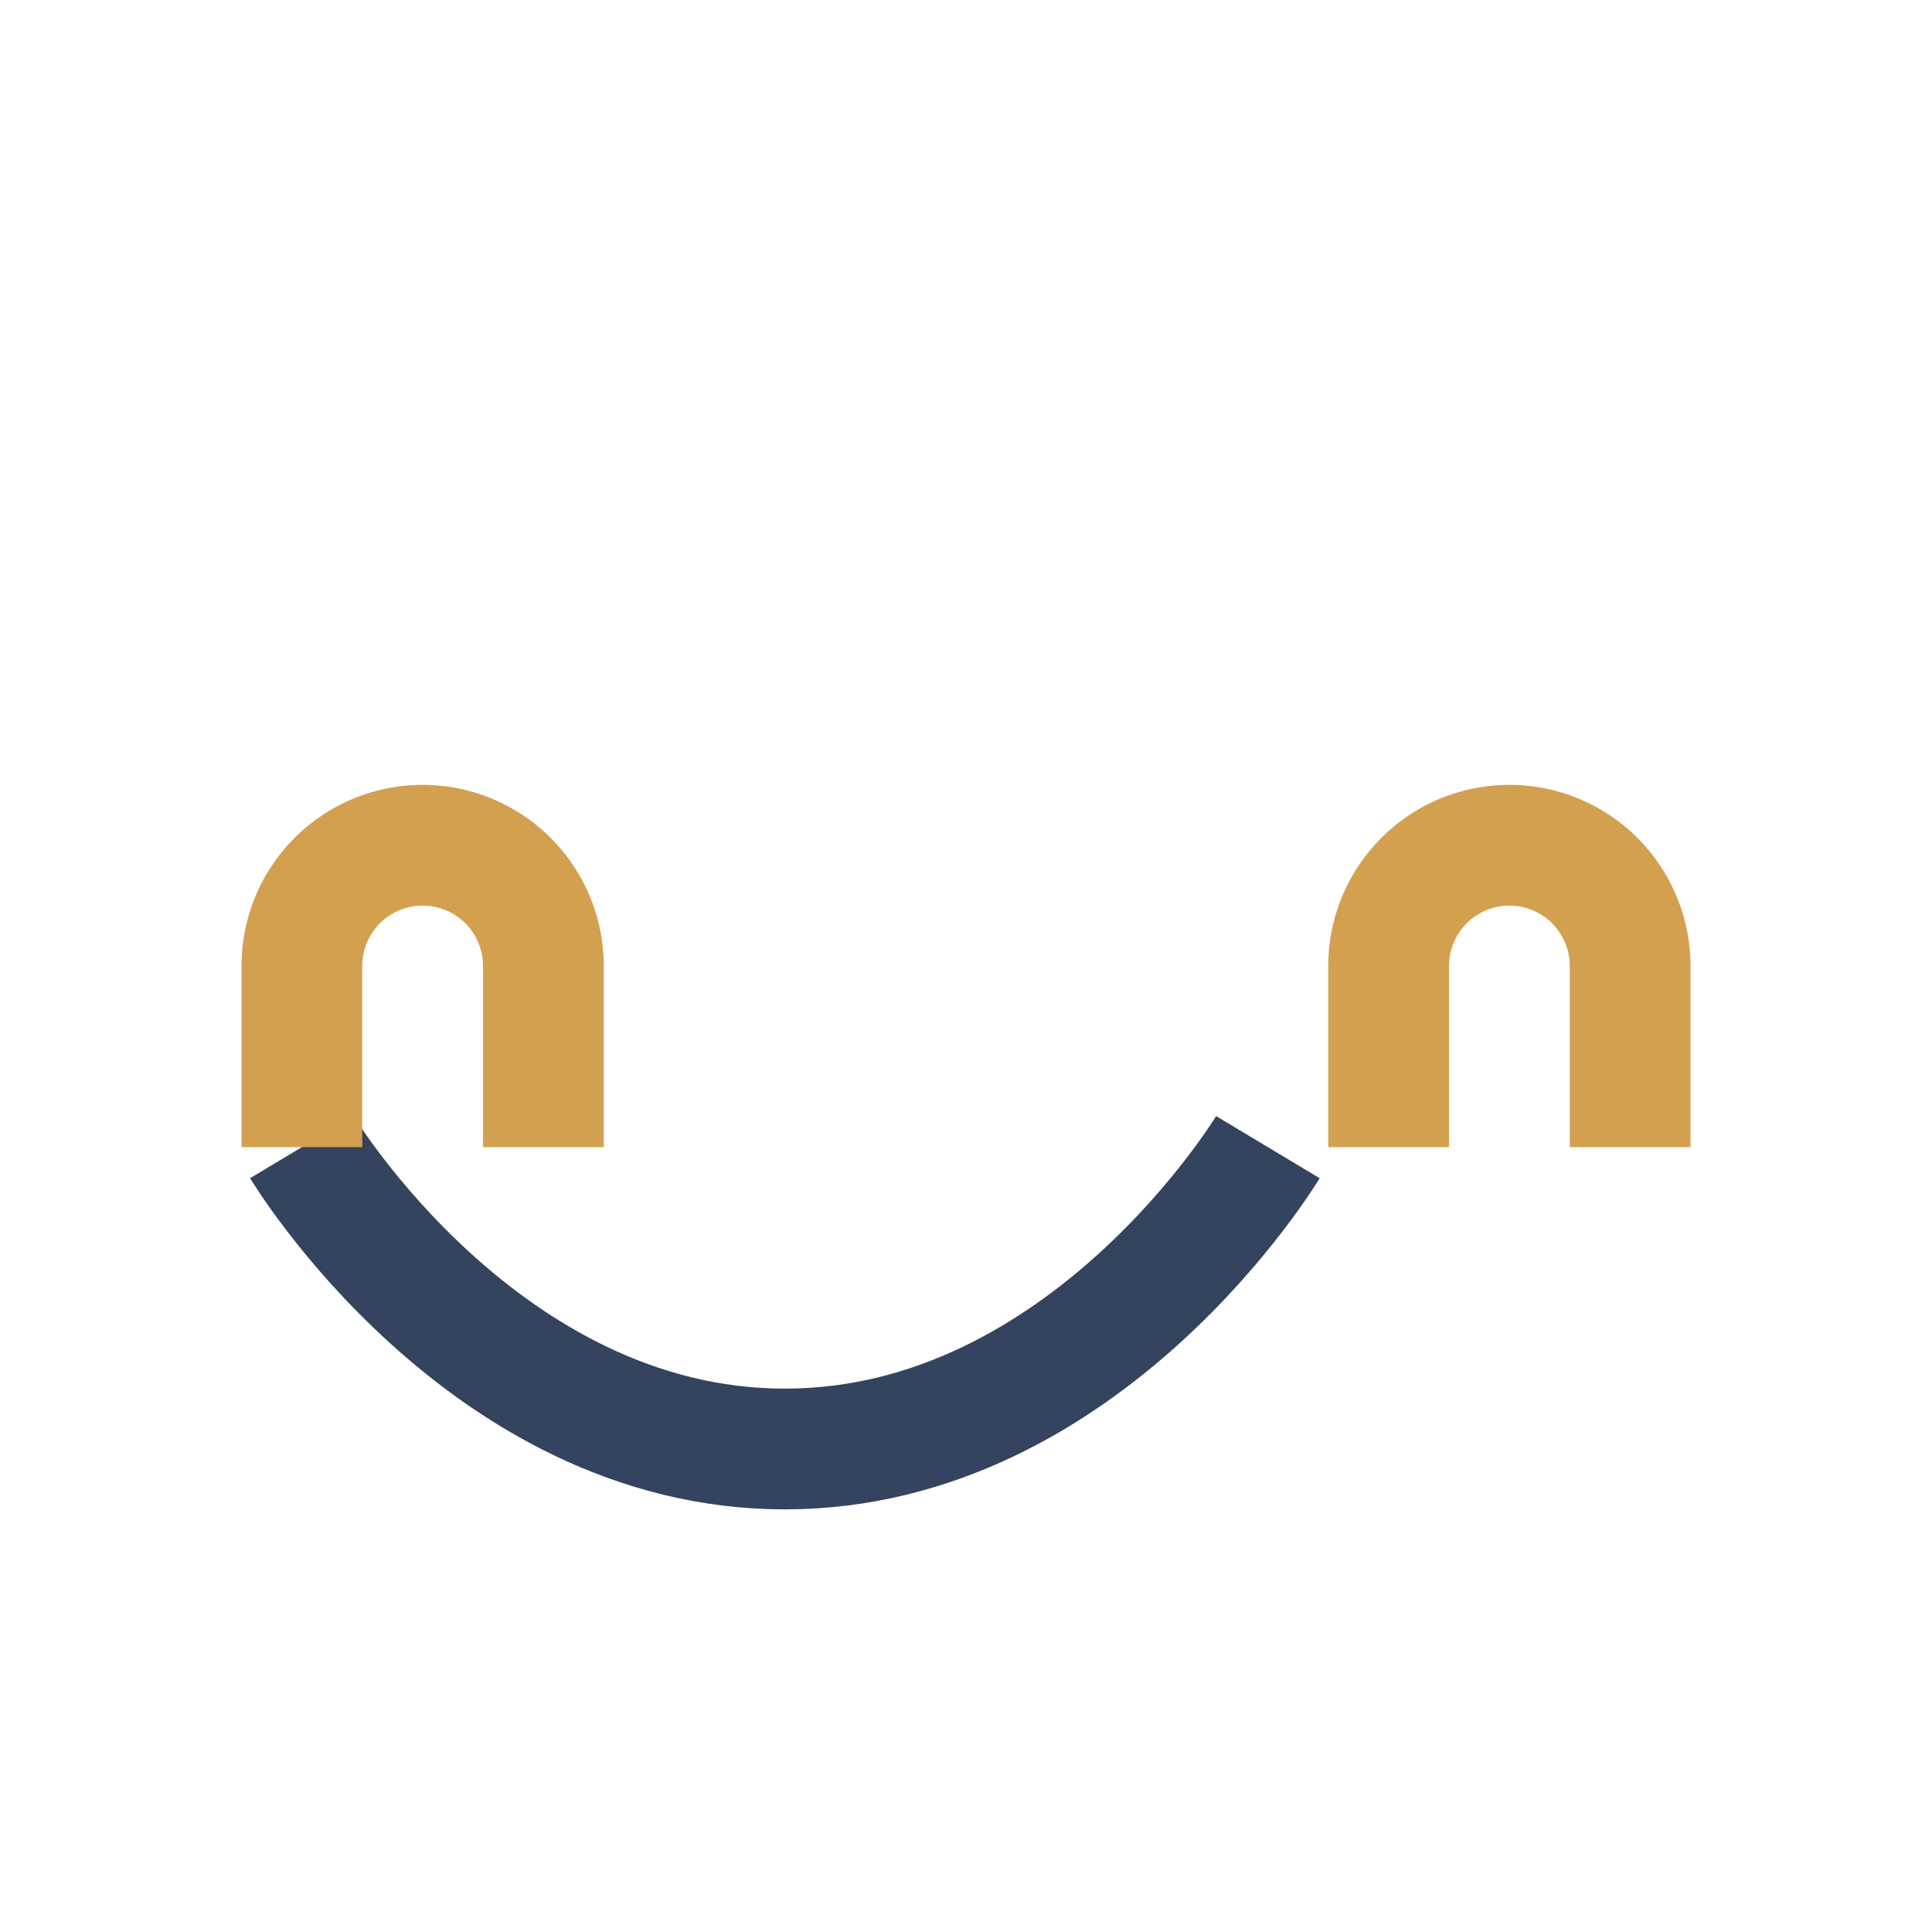<?xml version="1.0" encoding="UTF-8"?>
<svg xmlns="http://www.w3.org/2000/svg" width="32" height="32" viewBox="0 0 32 32"><path d="M5 19s3 5 8 5 8-5 8-5" fill="none" stroke="#34435E" stroke-width="2"/><path d="M5 19v-3a2 2 0 114 0v3m14 0v-3a2 2 0 114 0v3" fill="none" stroke="#D3A04F" stroke-width="2"/></svg>